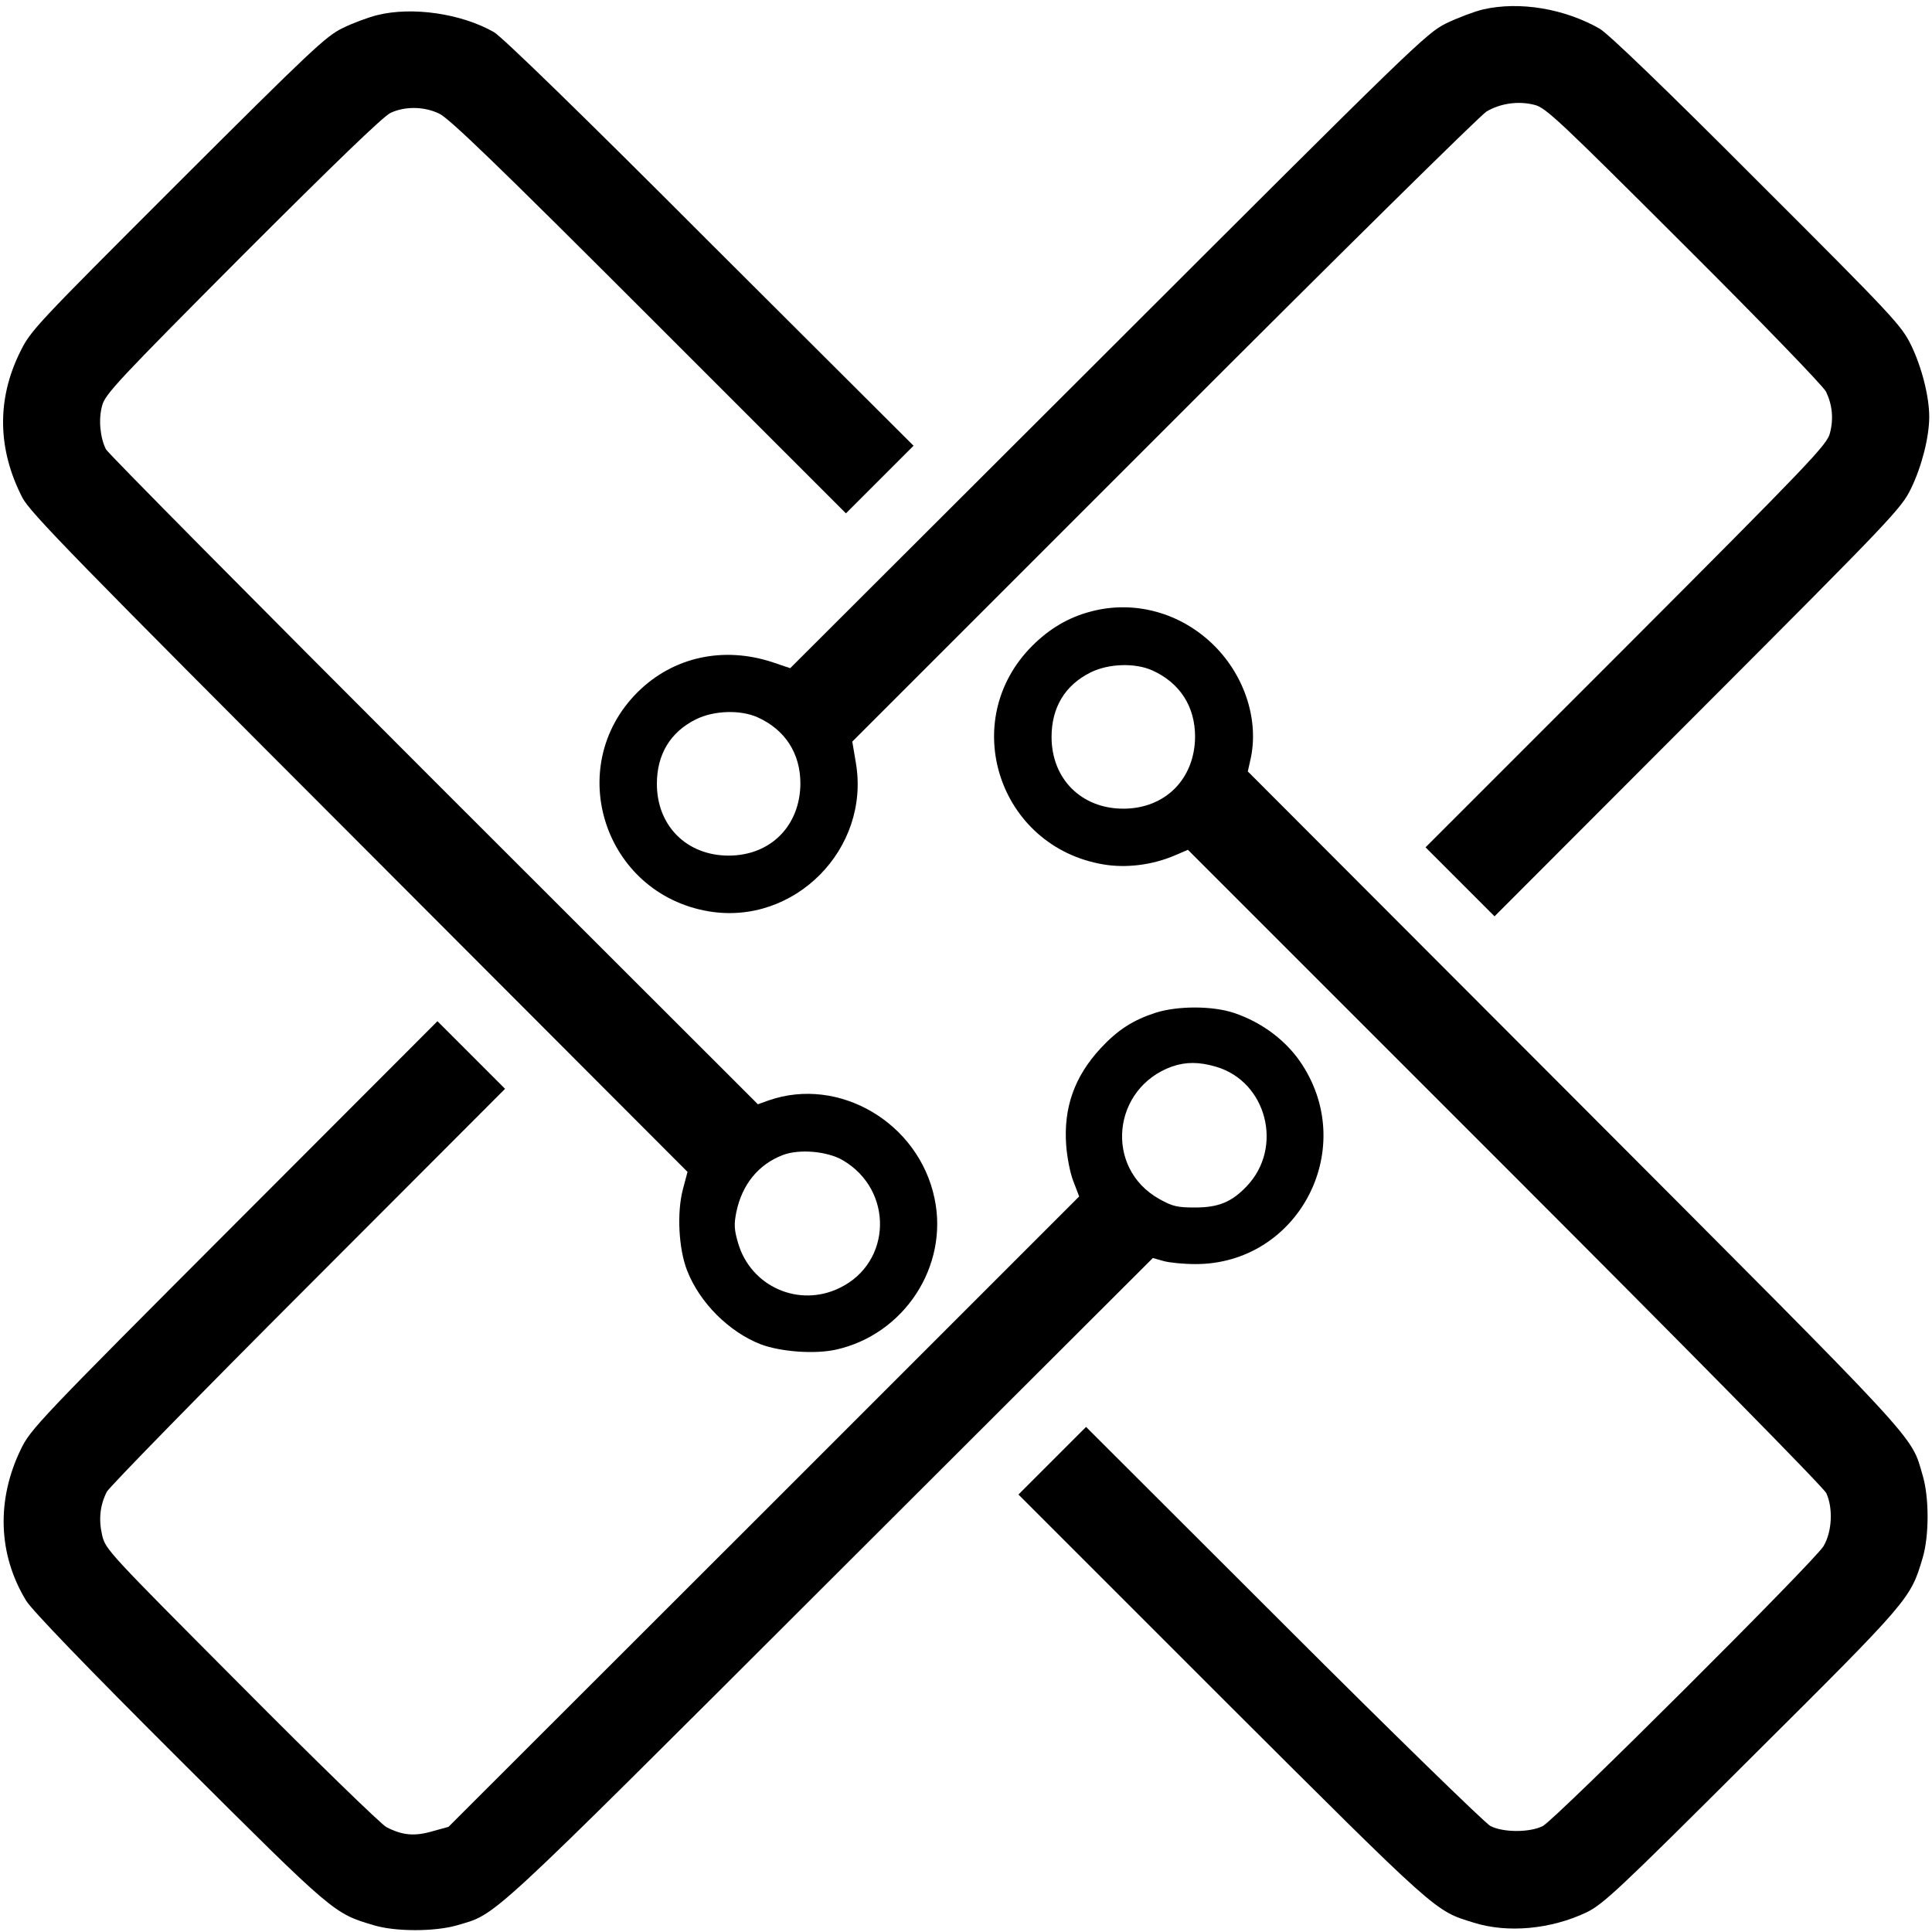 <?xml version="1.0" standalone="no"?>
<!DOCTYPE svg PUBLIC "-//W3C//DTD SVG 20010904//EN"
 "http://www.w3.org/TR/2001/REC-SVG-20010904/DTD/svg10.dtd">
<svg version="1.0" xmlns="http://www.w3.org/2000/svg"
 width="700pt" height="700pt" viewBox="0 0 700 700"
 preserveAspectRatio="xMidYMid meet">
<g transform="translate(0,700) scale(0.1,-0.1)"
fill="#000000" stroke="none">
<path d="M5374 6966 c-33 -8 -94 -31 -135 -51 -71 -35 -122 -85 -1225 -1187
l-1151 -1149 -62 21 c-180 60 -363 20 -492 -109 -269 -270 -120 -729 259 -793
310 -52 586 226 533 538 l-13 77 1129 1129 c620 621 1146 1140 1169 1154 51
30 116 39 174 24 41 -10 91 -58 542 -508 276 -275 505 -512 514 -531 23 -48
28 -99 14 -151 -10 -41 -74 -108 -738 -773 l-727 -727 125 -125 125 -125 736
737 c708 709 738 741 773 813 39 80 66 187 66 260 0 73 -27 180 -66 260 -35
71 -62 101 -558 596 -337 338 -538 531 -570 550 -128 73 -290 100 -422 70z
m-2629 -2565 c100 -45 155 -131 155 -240 -1 -153 -108 -261 -260 -261 -152 0
-260 108 -260 260 0 107 49 188 142 234 65 32 161 35 223 7z"/>
<path d="M1366 6945 c-32 -8 -89 -29 -125 -47 -60 -29 -114 -80 -597 -562
-518 -518 -533 -533 -572 -613 -84 -171 -81 -351 9 -526 28 -54 188 -218 1221
-1252 l1189 -1191 -17 -64 c-22 -85 -15 -214 15 -292 45 -117 152 -224 268
-269 73 -27 195 -36 272 -19 247 55 409 302 357 548 -57 274 -346 444 -601
355 l-39 -14 -1174 1173 c-645 645 -1180 1185 -1188 1200 -21 41 -28 108 -14
158 10 41 58 92 508 544 335 335 510 504 537 517 52 24 119 24 175 -2 35 -15
210 -184 760 -734 l715 -715 123 123 122 122 -738 736 c-456 457 -754 747
-783 763 -118 67 -296 93 -423 61z m1688 -4149 c184 -108 178 -370 -11 -462
-148 -73 -323 4 -369 163 -14 48 -15 67 -6 112 21 100 80 172 168 206 60 23
162 14 218 -19z"/>
<path d="M3951 4784 c-80 -21 -149 -62 -211 -124 -271 -271 -122 -728 258
-792 83 -14 177 -2 257 32 l49 21 1148 -1148 c676 -676 1155 -1162 1165 -1183
25 -54 21 -140 -10 -192 -33 -55 -971 -990 -1017 -1014 -47 -24 -143 -24 -190
0 -19 10 -357 339 -750 732 l-715 714 -123 -123 -122 -122 737 -737 c789 -787
770 -770 912 -814 124 -39 280 -24 409 37 61 30 113 78 599 563 574 571 575
573 619 721 24 80 24 220 0 300 -44 149 11 89 -1262 1365 l-1183 1185 9 40
c33 141 -18 303 -130 415 -120 120 -290 167 -449 124z m224 -213 c100 -45 155
-131 155 -240 -1 -153 -108 -261 -260 -261 -152 0 -260 108 -260 260 0 107 49
188 142 234 65 32 161 35 223 7z"/>
<path d="M4188 3331 c-83 -27 -138 -62 -201 -130 -94 -102 -134 -214 -124
-351 3 -41 14 -100 26 -130 l21 -55 -1142 -1142 -1143 -1142 -58 -16 c-65 -19
-109 -15 -167 15 -19 10 -256 240 -526 512 -482 484 -492 494 -504 546 -13 56
-8 108 17 157 8 16 336 352 729 745 l714 715 -123 123 -122 122 -736 -737
c-708 -709 -738 -741 -773 -813 -90 -185 -83 -383 19 -550 23 -36 211 -232
557 -577 561 -559 556 -555 704 -599 78 -23 218 -23 299 0 148 44 90 -10 1351
1249 l1171 1169 39 -11 c21 -6 73 -11 116 -11 368 0 588 409 387 721 -55 86
-144 154 -248 189 -78 26 -203 26 -283 1z m218 -196 c184 -54 245 -293 111
-433 -54 -57 -102 -77 -187 -77 -65 0 -82 4 -130 31 -200 112 -171 402 47 480
50 17 98 17 159 -1z"/>
</g>
</svg>
